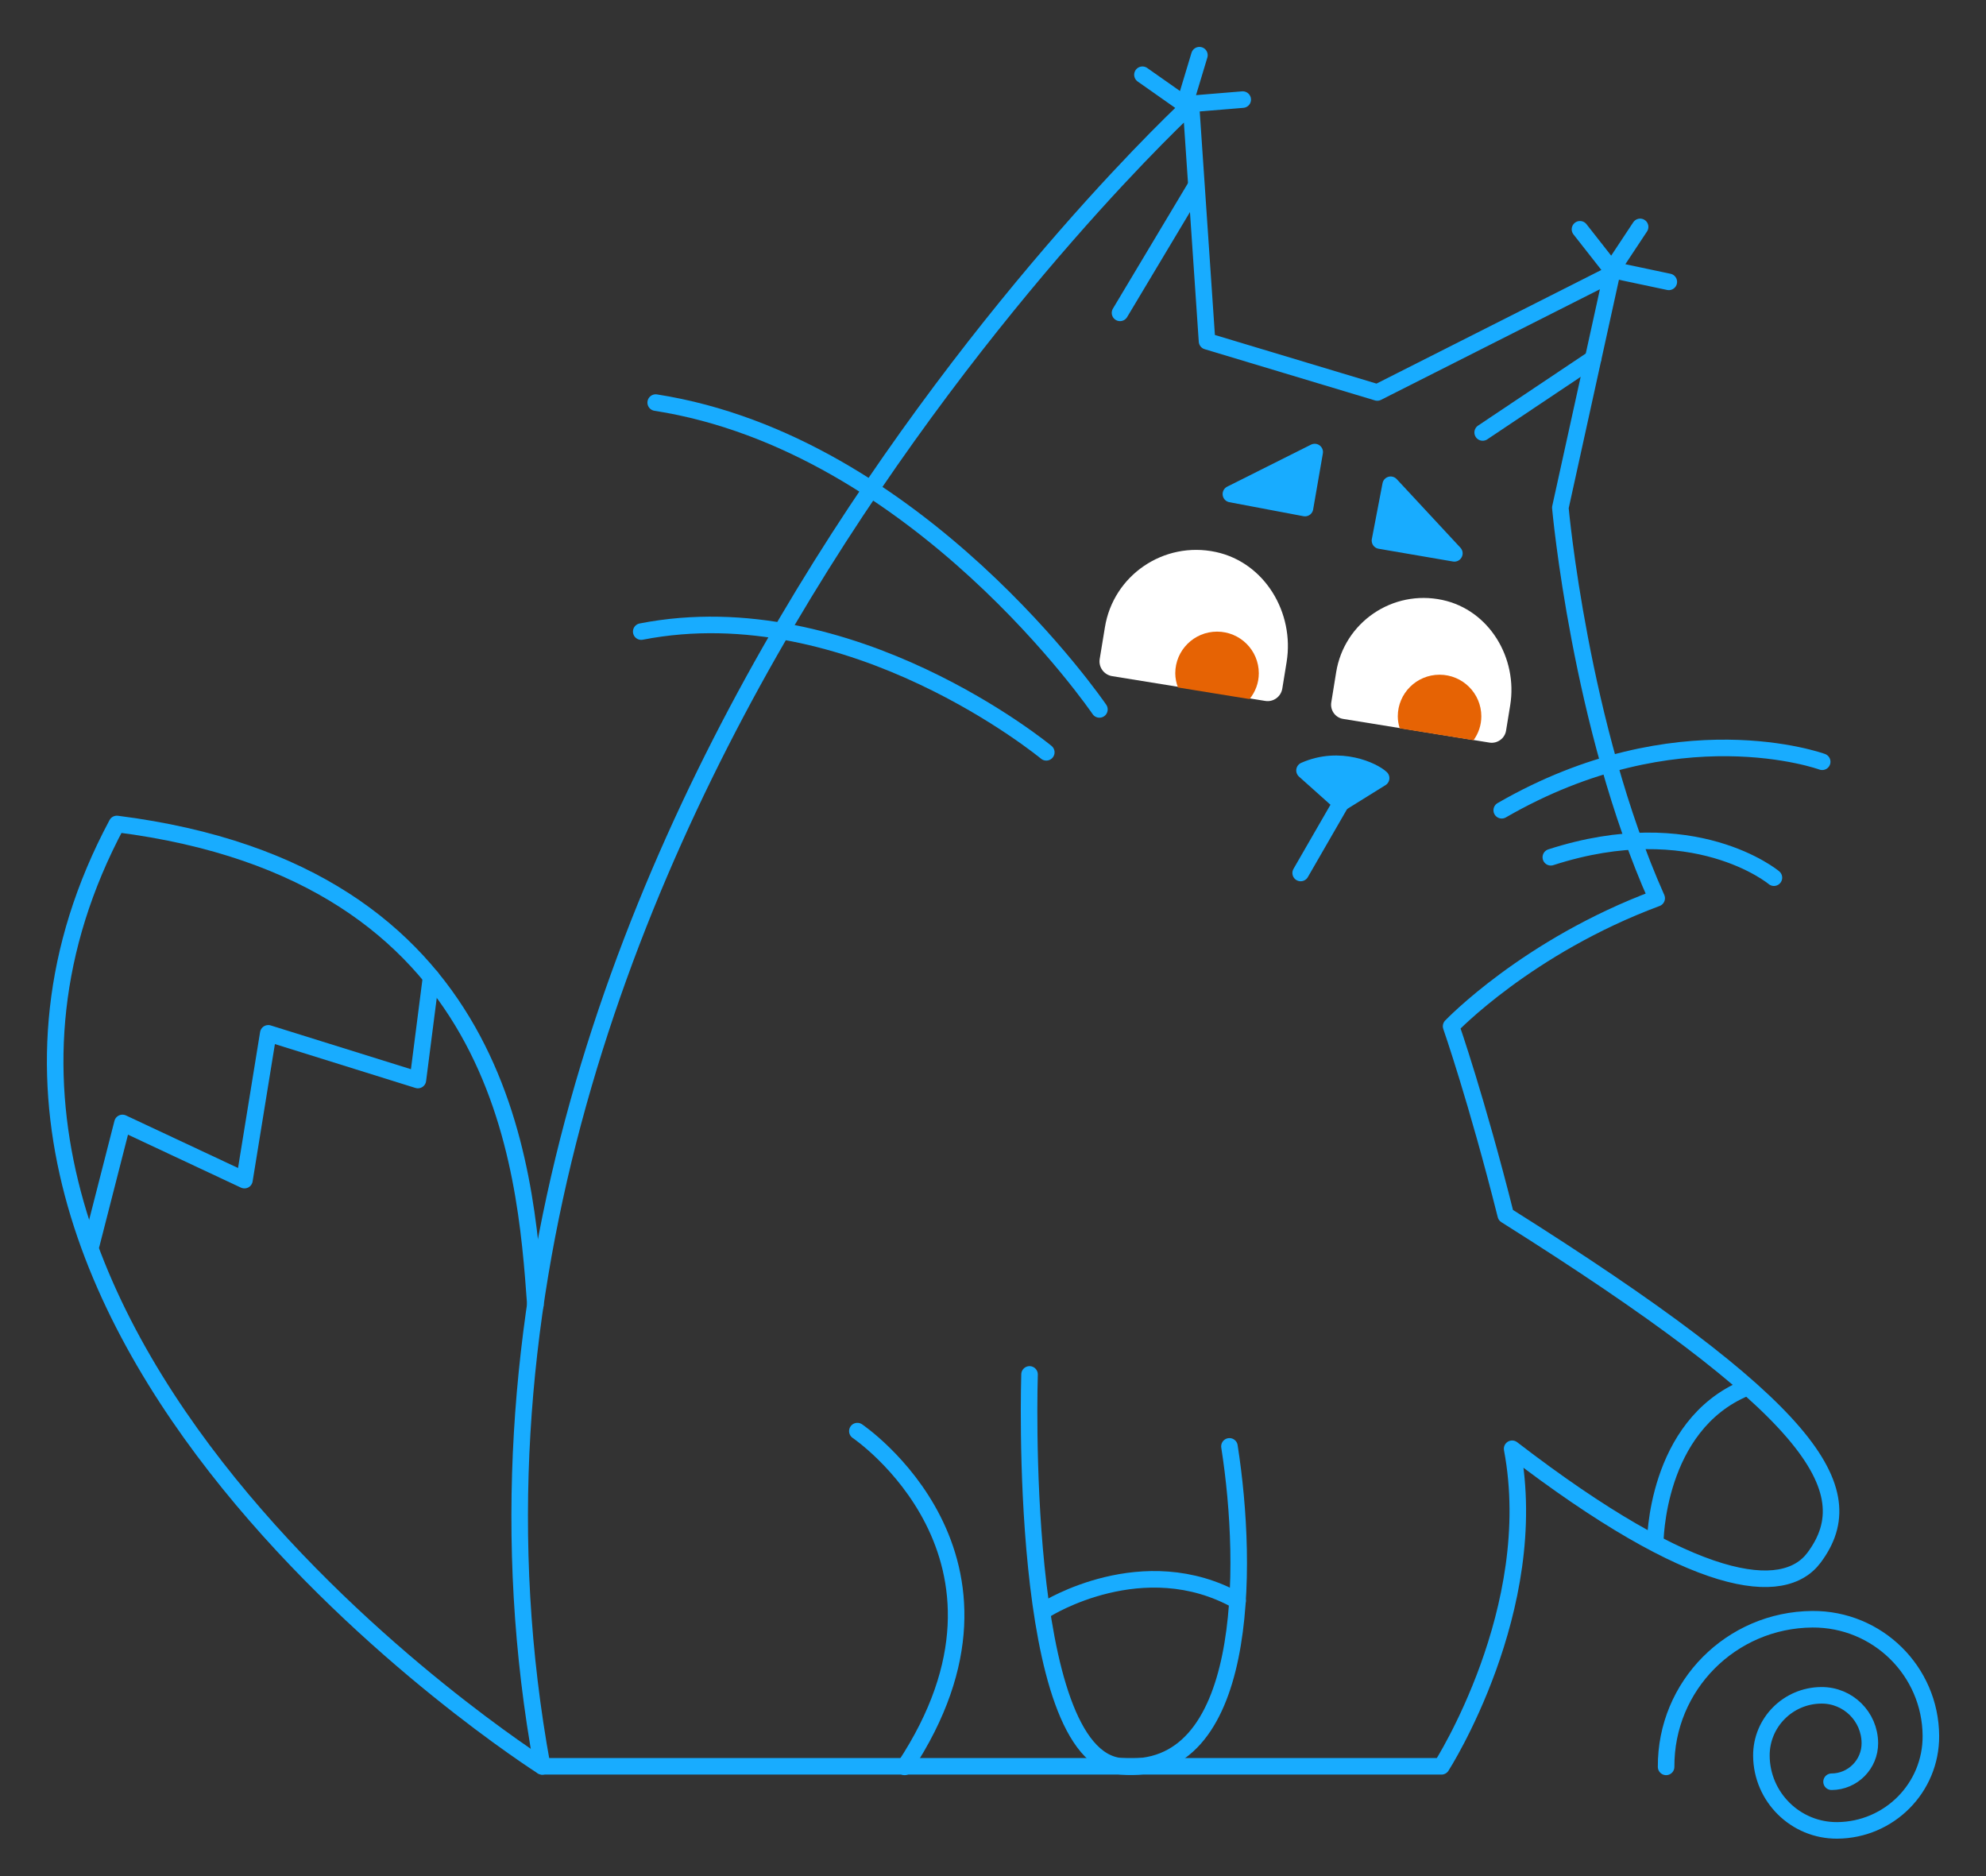 <svg width="180" height="170" viewBox="0 0 180 170" fill="none" xmlns="http://www.w3.org/2000/svg">
<rect x="0" y="0" width="180" height="170" fill="#333333" stroke="none"/>
<path d="M131.52 92.996C131.52 92.996 138.411 85.764 150.153 81.392C143.2 65.806 141.421 46.004 141.421 46.004L146.079 24.828L124.829 35.564L109.398 30.922L107.941 9.459C107.941 9.459 34.003 77.436 49.146 160.052H130.648C130.648 160.052 139.798 145.813 137.051 131.279C153.642 144.04 161.668 144.822 164.415 141.145C169.074 134.913 164.128 127.515 136.475 110.112C133.849 99.672 131.52 92.996 131.52 92.996Z" stroke="#18ACFF" stroke-width="1.5" stroke-miterlimit="10" stroke-linecap="round" stroke-linejoin="round"/>
<path d="M93.312 124.542C93.312 124.542 92.178 159.209 101.608 160.052C113.175 161.086 113.175 142.162 111.43 131.062" stroke="#18ACFF" stroke-width="1.5" stroke-miterlimit="10" stroke-linecap="round" stroke-linejoin="round"/>
<path d="M108.281 17.039L101.512 28.349" stroke="#18ACFF" stroke-width="1.5" stroke-miterlimit="10" stroke-linecap="round" stroke-linejoin="round"/>
<path d="M134.381 39.188L144.386 32.495" stroke="#18ACFF" stroke-width="1.5" stroke-miterlimit="10" stroke-linecap="round" stroke-linejoin="round"/>
<path d="M108.709 5L107.365 9.459L112.634 9.025" stroke="#18ACFF" stroke-width="1.5" stroke-miterlimit="10" stroke-linecap="round" stroke-linejoin="round"/>
<path d="M103.545 6.773L107.366 9.459" stroke="#18ACFF" stroke-width="1.5" stroke-miterlimit="10" stroke-linecap="round" stroke-linejoin="round"/>
<path d="M148.652 20.56L146.079 24.446L151.252 25.541" stroke="#18ACFF" stroke-width="1.5" stroke-miterlimit="10" stroke-linecap="round" stroke-linejoin="round"/>
<path d="M143.2 20.777L146.079 24.446" stroke="#18ACFF" stroke-width="1.5" stroke-miterlimit="10" stroke-linecap="round" stroke-linejoin="round"/>
<path d="M99.646 64.284C99.646 64.284 83.238 40.193 59.429 36.48" stroke="#18ACFF" stroke-width="1.5" stroke-miterlimit="10" stroke-linecap="round" stroke-linejoin="round"/>
<path d="M94.83 68.17C94.83 68.17 77.122 53.518 58.117 57.231" stroke="#18ACFF" stroke-width="1.5" stroke-miterlimit="10" stroke-linecap="round" stroke-linejoin="round"/>
<path d="M136.108 73.42C152.046 64.221 165.153 69.027 165.153 69.027" stroke="#18ACFF" stroke-width="1.5" stroke-miterlimit="10" stroke-linecap="round" stroke-linejoin="round"/>
<path d="M140.558 77.68C153.552 73.475 160.778 79.53 160.778 79.53" stroke="#18ACFF" stroke-width="1.5" stroke-miterlimit="10" stroke-linecap="round" stroke-linejoin="round"/>
<path d="M116.22 62.398L116.612 59.99C117.336 55.522 114.632 50.976 110.2 50.019C105.472 49.002 100.901 52.14 100.143 56.843L99.671 59.712C99.549 60.451 100.055 61.146 100.797 61.268L114.658 63.511C115.4 63.641 116.097 63.137 116.22 62.398Z" fill="white"/>
<path d="M136.501 66.206L136.876 63.911C137.574 59.634 134.983 55.279 130.735 54.366C126.207 53.392 121.837 56.4 121.104 60.903L120.659 63.65C120.546 64.363 121.026 65.032 121.741 65.145L135.009 67.292C135.716 67.396 136.387 66.91 136.501 66.206Z" fill="white"/>
<path d="M125.178 70.508C124.48 69.848 121.445 68.387 118.234 69.813L121.54 72.768L125.178 70.508Z" fill="#18ACFF" stroke="#18ACFF" stroke-width="1.5" stroke-miterlimit="10" stroke-linecap="round" stroke-linejoin="round"/>
<path d="M117.885 79.105L121.54 72.768" stroke="#18ACFF" stroke-width="1.5" stroke-miterlimit="10" stroke-linecap="round" stroke-linejoin="round"/>
<path d="M114.091 61.007C114.091 58.921 112.399 57.235 110.305 57.235C108.221 57.235 106.52 58.921 106.52 61.007C106.52 61.459 106.615 61.894 106.764 62.294L113.254 63.346C113.777 62.694 114.091 61.894 114.091 61.007Z" fill="#E66304"/>
<path d="M134.259 64.91C134.259 62.833 132.567 61.138 130.473 61.138C128.389 61.138 126.688 62.824 126.688 64.91C126.688 65.293 126.757 65.649 126.862 65.997L133.553 67.075C133.998 66.458 134.259 65.719 134.259 64.91Z" fill="#E66304"/>
<path d="M126.042 43.926L125.073 48.985L131.816 50.141L126.042 43.926Z" fill="#18ACFF" stroke="#18ACFF" stroke-width="1.5" stroke-miterlimit="10" stroke-linecap="round" stroke-linejoin="round"/>
<path d="M119.158 40.962L118.277 46.038L111.561 44.769L119.158 40.962Z" fill="#18ACFF" stroke="#18ACFF" stroke-width="1.5" stroke-miterlimit="10" stroke-linecap="round" stroke-linejoin="round"/>
<path d="M49.146 160.061C49.146 160.061 -13.722 120.152 10.59 74.663C45.727 79.114 47.602 105.583 48.527 118.24" stroke="#18ACFF" stroke-width="1.5" stroke-miterlimit="10" stroke-linecap="round" stroke-linejoin="round"/>
<path d="M8.289 112.739L11.099 101.754L22.155 106.936L24.314 93.635L37.875 97.867L39.071 88.537" stroke="#18ACFF" stroke-width="1.5" stroke-miterlimit="10" stroke-linecap="round" stroke-linejoin="round"/>
<path d="M94.83 145.813C94.83 145.813 103.63 140.261 112.172 145.066" stroke="#18ACFF" stroke-width="1.5" stroke-miterlimit="10" stroke-linecap="round" stroke-linejoin="round"/>
<path d="M150.022 139.815C150.022 139.815 150.022 129.174 158.222 125.768" stroke="#18ACFF" stroke-width="1.5" stroke-miterlimit="10" stroke-linecap="round" stroke-linejoin="round"/>
<path d="M77.706 129.679C77.706 129.679 94.586 141.067 81.989 160.104" stroke="#18ACFF" stroke-width="1.5" stroke-miterlimit="10" stroke-linecap="round" stroke-linejoin="round"/>
<path d="M151.007 160.104C150.963 152.759 156.895 146.778 164.266 146.726C170.163 146.691 174.97 151.42 175.005 157.296C175.031 161.999 171.236 165.824 166.517 165.859C162.749 165.885 159.669 162.851 159.643 159.096C159.626 156.088 162.059 153.637 165.078 153.619C167.494 153.602 169.457 155.54 169.474 157.948C169.483 159.869 167.93 161.443 166.002 161.451" stroke="#18ACFF" stroke-width="1.5" stroke-miterlimit="10" stroke-linecap="round" stroke-linejoin="round"/>
</svg>
